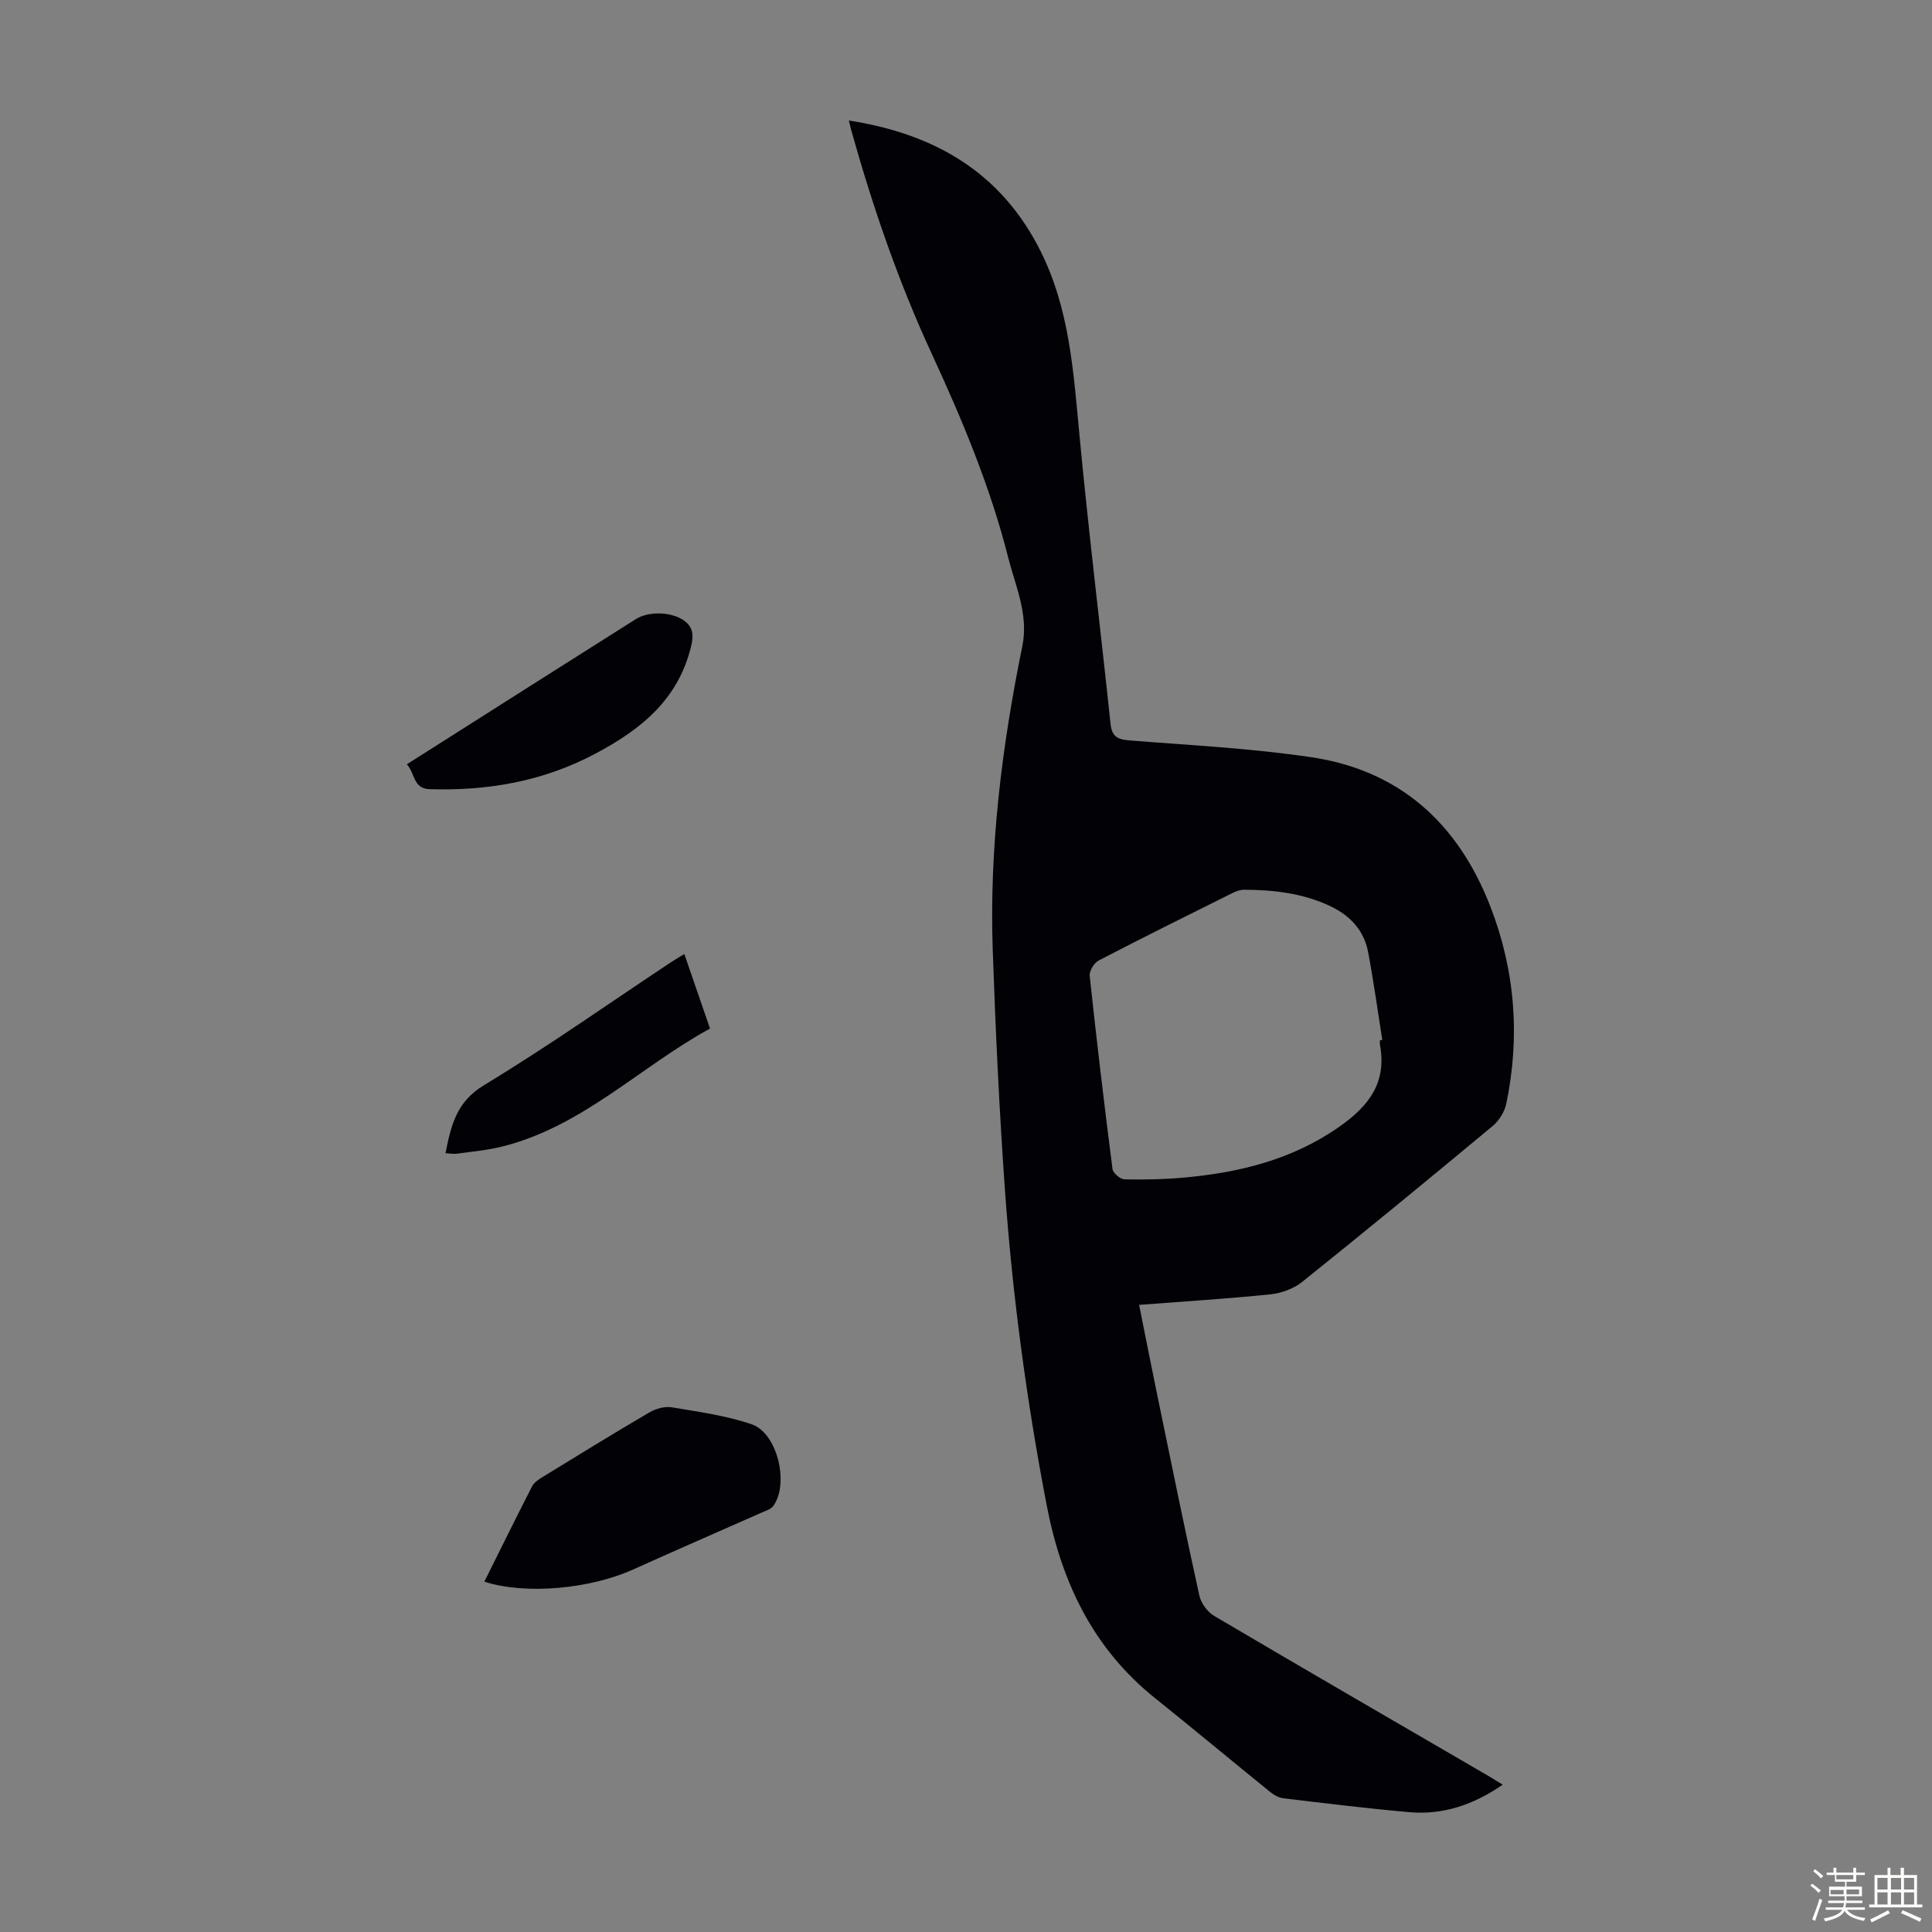 <svg enable-background="new 0 0 400 400" viewBox="0 0 400 400" xmlns="http://www.w3.org/2000/svg"><rect x="0" y="0" width="400" height="400" fill="#808080" stroke="none"/><path d="m374.8 390.4.4-.4c.7.5 1.3 1 1.8 1.4l-.5.5c-.5-.6-1.1-1.1-1.7-1.5zm1 7.3-.6-.3c.5-1.4 1.1-2.8 1.5-4.3.2.1.4.2.6.3-.5 1.3-1 2.8-1.5 4.3zm-.4-10.3.4-.4c.4.3 1 .8 1.7 1.4l-.5.5c-.4-.5-1-1-1.6-1.5zm2.5.3h1.7v-1h.6v1h3.5v-1h.6v1h1.8v.5h-1.8v1.4h-2v1h3.2v2h-3.2v.9h3.3v.5h-3.4c0 .3-.1.6-.1.9h4v.5h-3.7c.7.9 1.9 1.5 3.8 1.7-.1.2-.2.4-.3.6-2.1-.4-3.5-1.1-4-2.1-.4 1-1.8 1.7-4 2.2-.1-.2-.2-.4-.3-.6 2.1-.4 3.4-1 3.8-1.8h-3.4v-.5h3.6c.1-.3.1-.6.2-.9h-3.3v-.5h3.4c0-.3 0-.6 0-.9h-3.2v-2h3.3v-1h-2.1v-1.4h-1.7v-.5zm1.1 3.5v1h2.7c0-.3 0-.4 0-.4 0-.1 0-.2 0-.2 0-.1 0-.2 0-.3h-2.7zm1.2-3v.9h3.5v-.9zm4.7 3h-2.6v.6.4h2.6z" fill="#fbfcfa"/><path d="m393.6 386.7h.6v1.5h2.7v6.1h1.1v.6h-11v-.6h1.1v-6.1h2.7v-1.5h.6v1.5h2.1v-1.5zm-2.7 8.8.4.6c-1.2.6-2.5 1.3-3.8 1.9-.1-.2-.2-.4-.3-.6 1.2-.6 2.5-1.2 3.7-1.9zm-2.2-6.7v2.4h2.1v-2.4zm0 3v2.5h2.1v-2.5zm2.8-3v2.4h2.1v-2.4zm0 3v2.5h2.1v-2.5zm6 6.1c-1.4-.7-2.7-1.3-3.9-1.8l.3-.6c1.5.6 2.7 1.2 3.9 1.7zm-1.2-9.1h-2.1v2.4h2.1zm-2.1 3v2.5h2.1v-2.5z" fill="#fbfcfa"/><g fill="#010106"><path d="m175.74 24.95c17.83 2.77 31.59 10.78 39.73 27.11 6 12.03 6.79 25.08 8.03 38.14 1.88 19.92 4.33 39.79 6.43 59.7.28 2.62 1.48 3.2 3.87 3.39 12.59 1.01 25.26 1.63 37.73 3.49 18.3 2.74 30.34 13.71 37 30.82 5.17 13.3 6.22 26.95 3.34 40.87-.35 1.68-1.48 3.53-2.8 4.63-13.08 10.88-26.22 21.68-39.49 32.32-1.76 1.41-4.3 2.32-6.57 2.56-8.89.91-17.81 1.46-27.17 2.18 1.32 6.58 2.56 12.88 3.86 19.17 2.82 13.69 5.61 27.38 8.61 41.02.35 1.58 1.69 3.4 3.09 4.22 18.78 11.08 37.65 22 56.5 32.97.95.55 1.88 1.14 3.22 1.96-6.06 4.17-12.37 6.31-19.38 5.69-8.69-.77-17.35-1.84-26.01-2.87-.92-.11-1.91-.63-2.65-1.23-8-6.48-15.91-13.07-23.94-19.51-12.89-10.33-19.4-24.09-22.45-40.02-4.16-21.67-7.09-43.5-8.65-65.49-1.16-16.4-1.93-32.84-2.5-49.28-.74-21.24 1.88-42.22 6.12-62.99 1.34-6.57-1.4-12.35-2.91-18.32-3.71-14.67-9.54-28.6-15.88-42.32-6.91-14.95-12.23-30.48-16.66-46.32-.14-.5-.25-1.01-.47-1.89zm109.96 190.43c.16-.03.32-.05.49-.08-.96-6.06-1.8-12.14-2.93-18.16-.84-4.48-3.7-7.56-7.77-9.5-5.68-2.71-11.77-3.41-17.96-3.43-.84 0-1.74.37-2.52.76-9.21 4.58-18.42 9.15-27.54 13.89-.95.49-1.97 2.18-1.86 3.19 1.43 13.34 3.01 26.67 4.72 39.98.11.84 1.6 2.12 2.48 2.14 4.13.09 8.28.01 12.4-.37 11.48-1.05 22.36-3.71 32.09-10.53 6.15-4.3 9.83-9.15 8.42-16.9-.07-.3-.02-.65-.02-.99z"/><path d="m100.28 327.47c3.29-6.61 6.53-13.2 9.88-19.73.42-.82 1.37-1.44 2.2-1.95 7.33-4.5 14.65-9.01 22.06-13.35 1.33-.78 3.19-1.31 4.65-1.07 5.57.93 11.26 1.7 16.57 3.52 5.34 1.83 7.8 12.36 4.44 16.93-.47.64-1.47.94-2.27 1.29-8.87 3.94-17.78 7.79-26.62 11.79-9.02 4.09-22.36 5.32-30.91 2.57z"/><path d="m84.23 158.24c9.03-5.74 17.89-11.36 26.75-16.98 6.89-4.37 13.78-8.74 20.68-13.09 2.69-1.7 7.53-1.51 10.07.39 1.91 1.43 1.86 3.22 1.32 5.39-2.69 10.91-10.32 17.07-19.79 22.09-10.85 5.76-22.25 7.71-34.3 7.35-3.49-.11-3.01-3.33-4.73-5.15z"/><path d="m92.24 238.76c1.15-5.87 2.3-10.65 7.96-14.08 13.17-7.97 25.79-16.88 38.63-25.4.82-.54 1.67-1.04 2.85-1.76 1.77 5.13 3.46 10.04 5.32 15.43-14.52 7.94-26.44 20.32-43.11 24.45-3.02.75-6.15 1.01-9.24 1.45-.64.11-1.31-.03-2.41-.09z"/></g></svg>